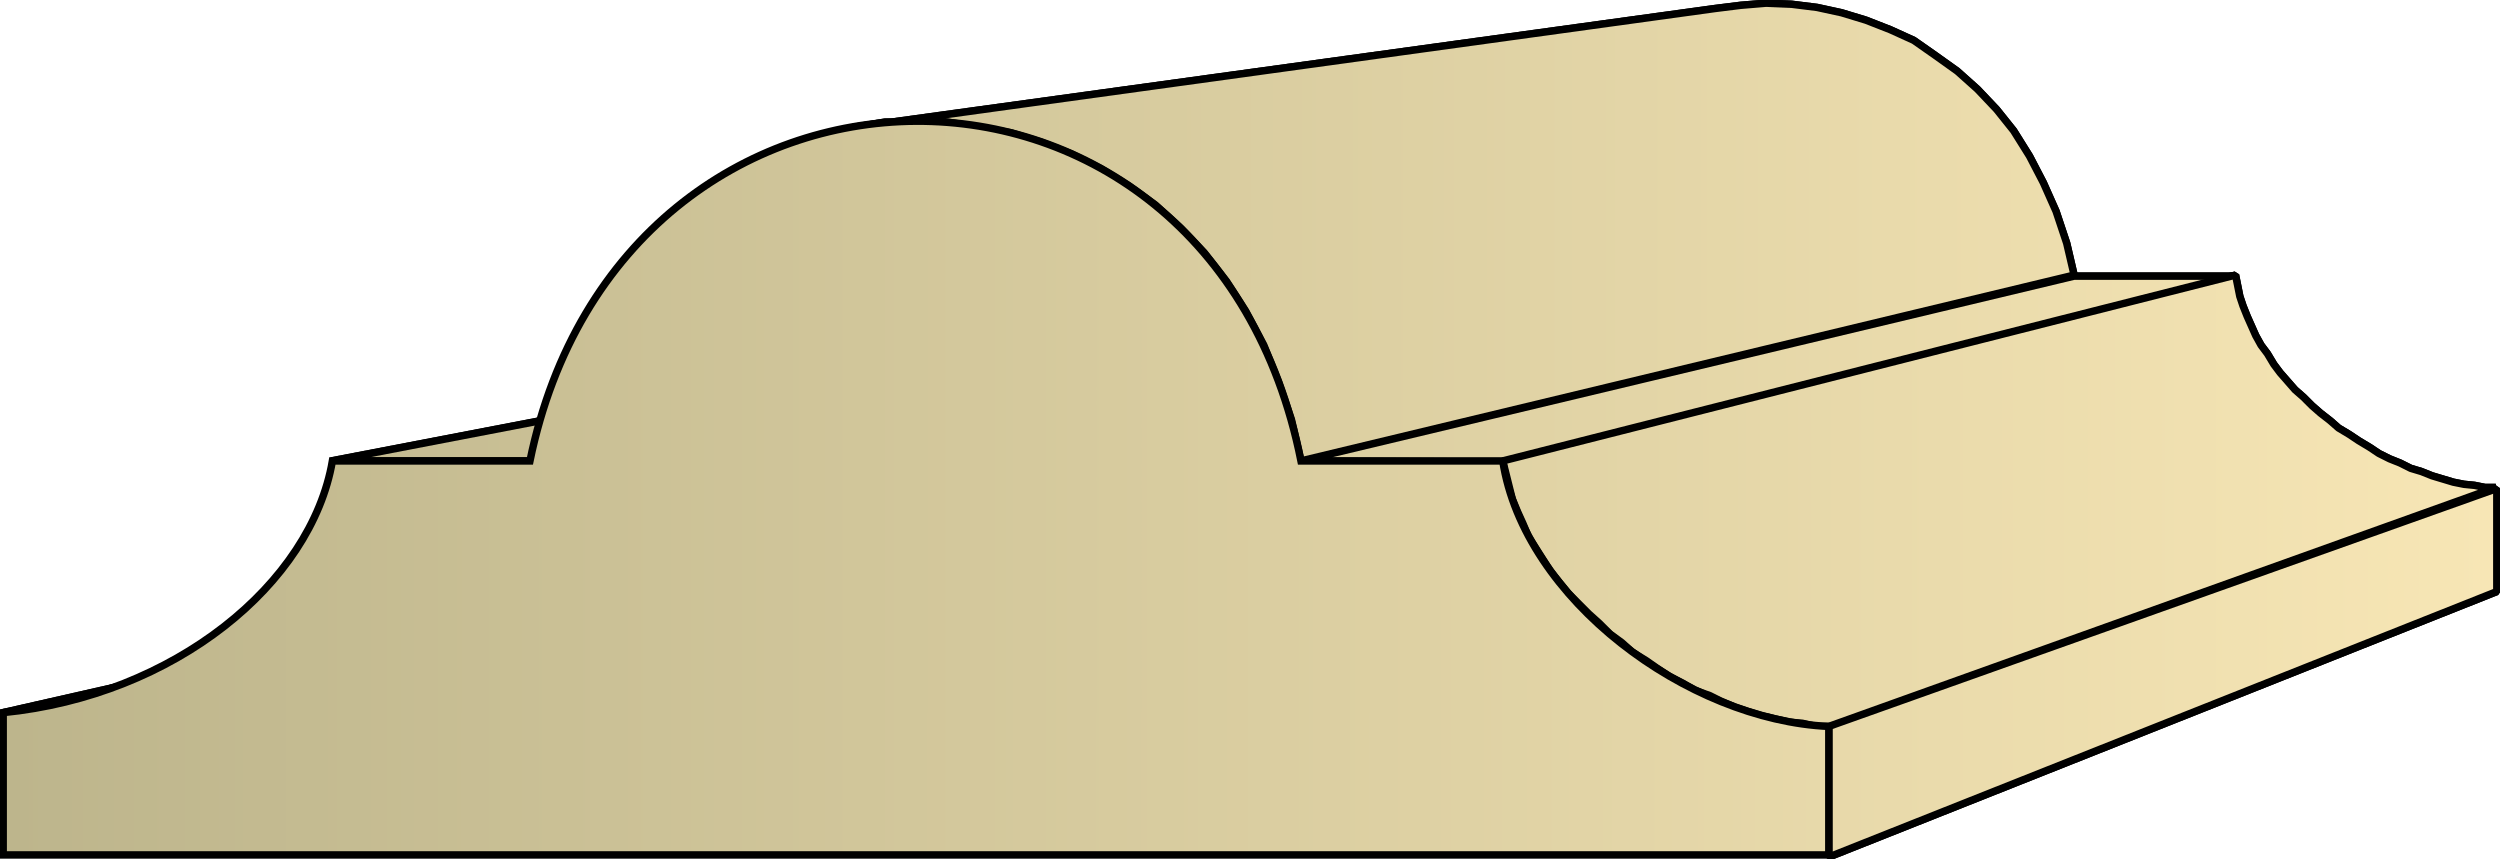<svg xmlns="http://www.w3.org/2000/svg" xmlns:xlink="http://www.w3.org/1999/xlink" xml:space="preserve" style="shape-rendering:geometricPrecision;text-rendering:geometricPrecision;image-rendering:optimizeQuality;fill-rule:evenodd;clip-rule:evenodd" viewBox="0 0 2.354 0.809"><defs><linearGradient id="id0" x1=".003" x2="2.351" y1=".404" y2=".404" gradientUnits="userSpaceOnUse"><stop offset="0" style="stop-color:#bdb58c"/><stop offset="1" style="stop-color:#f7e6b5"/></linearGradient><linearGradient xlink:href="#id0" id="id1" x1=".003" x2="2.351" y1=".404" y2=".404" gradientUnits="userSpaceOnUse"/><style>.str0{stroke:#000;stroke-width:.007;stroke-linecap:square;stroke-linejoin:bevel}.fil0{fill:url(#id0)}</style></defs><g id="Layer_x0020_1"><g id="_277143296"><path id="_277144280" d="M.003.671.975.45.987.448 1 .446l.012-.002.011-.003-.96.22-.014.003-.015.003L.018.67z" class="fil0 str0"/><path id="_277142384" d="m.312.434.91-.175h.15L.5.434z" class="fil0 str0"/><path id="_277143992" d="m.803.12.812-.112.024-.003.024-.002.024.001.024.003.023.005.023.007.023.009.022.01.02.014.021.015.019.017.018.019.016.02.015.024.013.025.012.027.01.03.007.03-.728.175-.009-.039L1.204.36 1.19.325 1.173.293 1.155.265 1.134.238 1.112.215 1.088.193 1.063.175 1.037.159 1.009.145.981.134.952.125.922.12.893.115h-.06z" class="fil0 str0"/><path id="_277141064" d="M1.225.434 1.953.26h.152l-.69.175z" class="fil0 str0"/><path id="_277145552" d="m1.415.434.69-.175.002.01.002.01.003.009.004.01.004.009.004.009.005.009.006.008.006.01.006.008.007.008.007.008.008.007.008.008.008.007.009.007.008.007.01.006.009.006.01.006.009.006.01.005.01.004.01.005.01.003.01.004.01.003.01.003.01.002.01.001.01.002h.01l-.628.225H1.71L1.697.681 1.685.68 1.672.677 1.659.674 1.646.67 1.634.666 1.62.66 1.61.655 1.596.65 1.584.643 1.572.637 1.56.629 1.55.622 1.537.614l-.01-.009-.011-.008-.01-.01-.01-.009-.01-.01-.01-.01-.008-.01-.008-.01-.007-.011-.007-.011-.007-.011-.005-.012-.005-.011L1.424.47 1.421.458 1.418.446z" class="fil0 str0"/><path id="_277141976" d="M1.722.684 2.351.46v.097l-.629.25z" class="fil0 str0"/><path d="M.003.671.975.45.987.448 1 .446l.012-.002.011-.003-.96.22-.014.003-.015.003L.018.67zM.312.434l.91-.175h.15L.5.434z" class="fil0 str0"/><path d="m.803.12.812-.112.024-.003.024-.002.024.001.024.003.023.005.023.007.023.009.022.01.02.014.021.015.019.017.018.019.016.02.015.024.013.025.012.027.01.03.007.03-.728.175-.009-.039L1.204.36 1.19.325 1.173.293 1.155.265 1.134.238 1.112.215 1.088.193 1.063.175 1.037.159 1.009.145.981.134.952.125.922.12.893.115h-.06zm.422.314L1.953.26h.152l-.69.175z" class="fil0 str0"/><path d="m1.415.434.69-.175.002.01.002.01.003.009.004.01.004.009.004.009.005.009.006.008.006.01.006.008.007.008.007.008.008.007.008.008.008.007.009.007.008.007.01.006.009.006.01.006.009.006.01.005.01.004.01.005.01.003.01.004.01.003.01.003.01.002.01.001.01.002h.01l-.628.225H1.71L1.697.681 1.685.68 1.672.677 1.659.674 1.646.67 1.634.666 1.62.66 1.61.655 1.596.65 1.584.643 1.572.637 1.56.629 1.55.622 1.537.614l-.01-.009-.011-.008-.01-.01-.01-.009-.01-.01-.01-.01-.008-.01-.008-.01-.007-.011-.007-.011-.007-.011-.005-.012-.005-.011L1.424.47 1.421.458 1.418.446zm.307.25L2.351.46v.097l-.629.25z" class="fil0 str0"/></g><path d="M.003.805V.671C.164.655.293.55.313.434h.186c.087-.423.64-.43.726 0h.19c.02.13.174.244.307.25v.121z" style="stroke:#000;stroke-width:.007;stroke-linecap:square;fill:url(#id1);fill-rule:nonzero"/></g></svg>